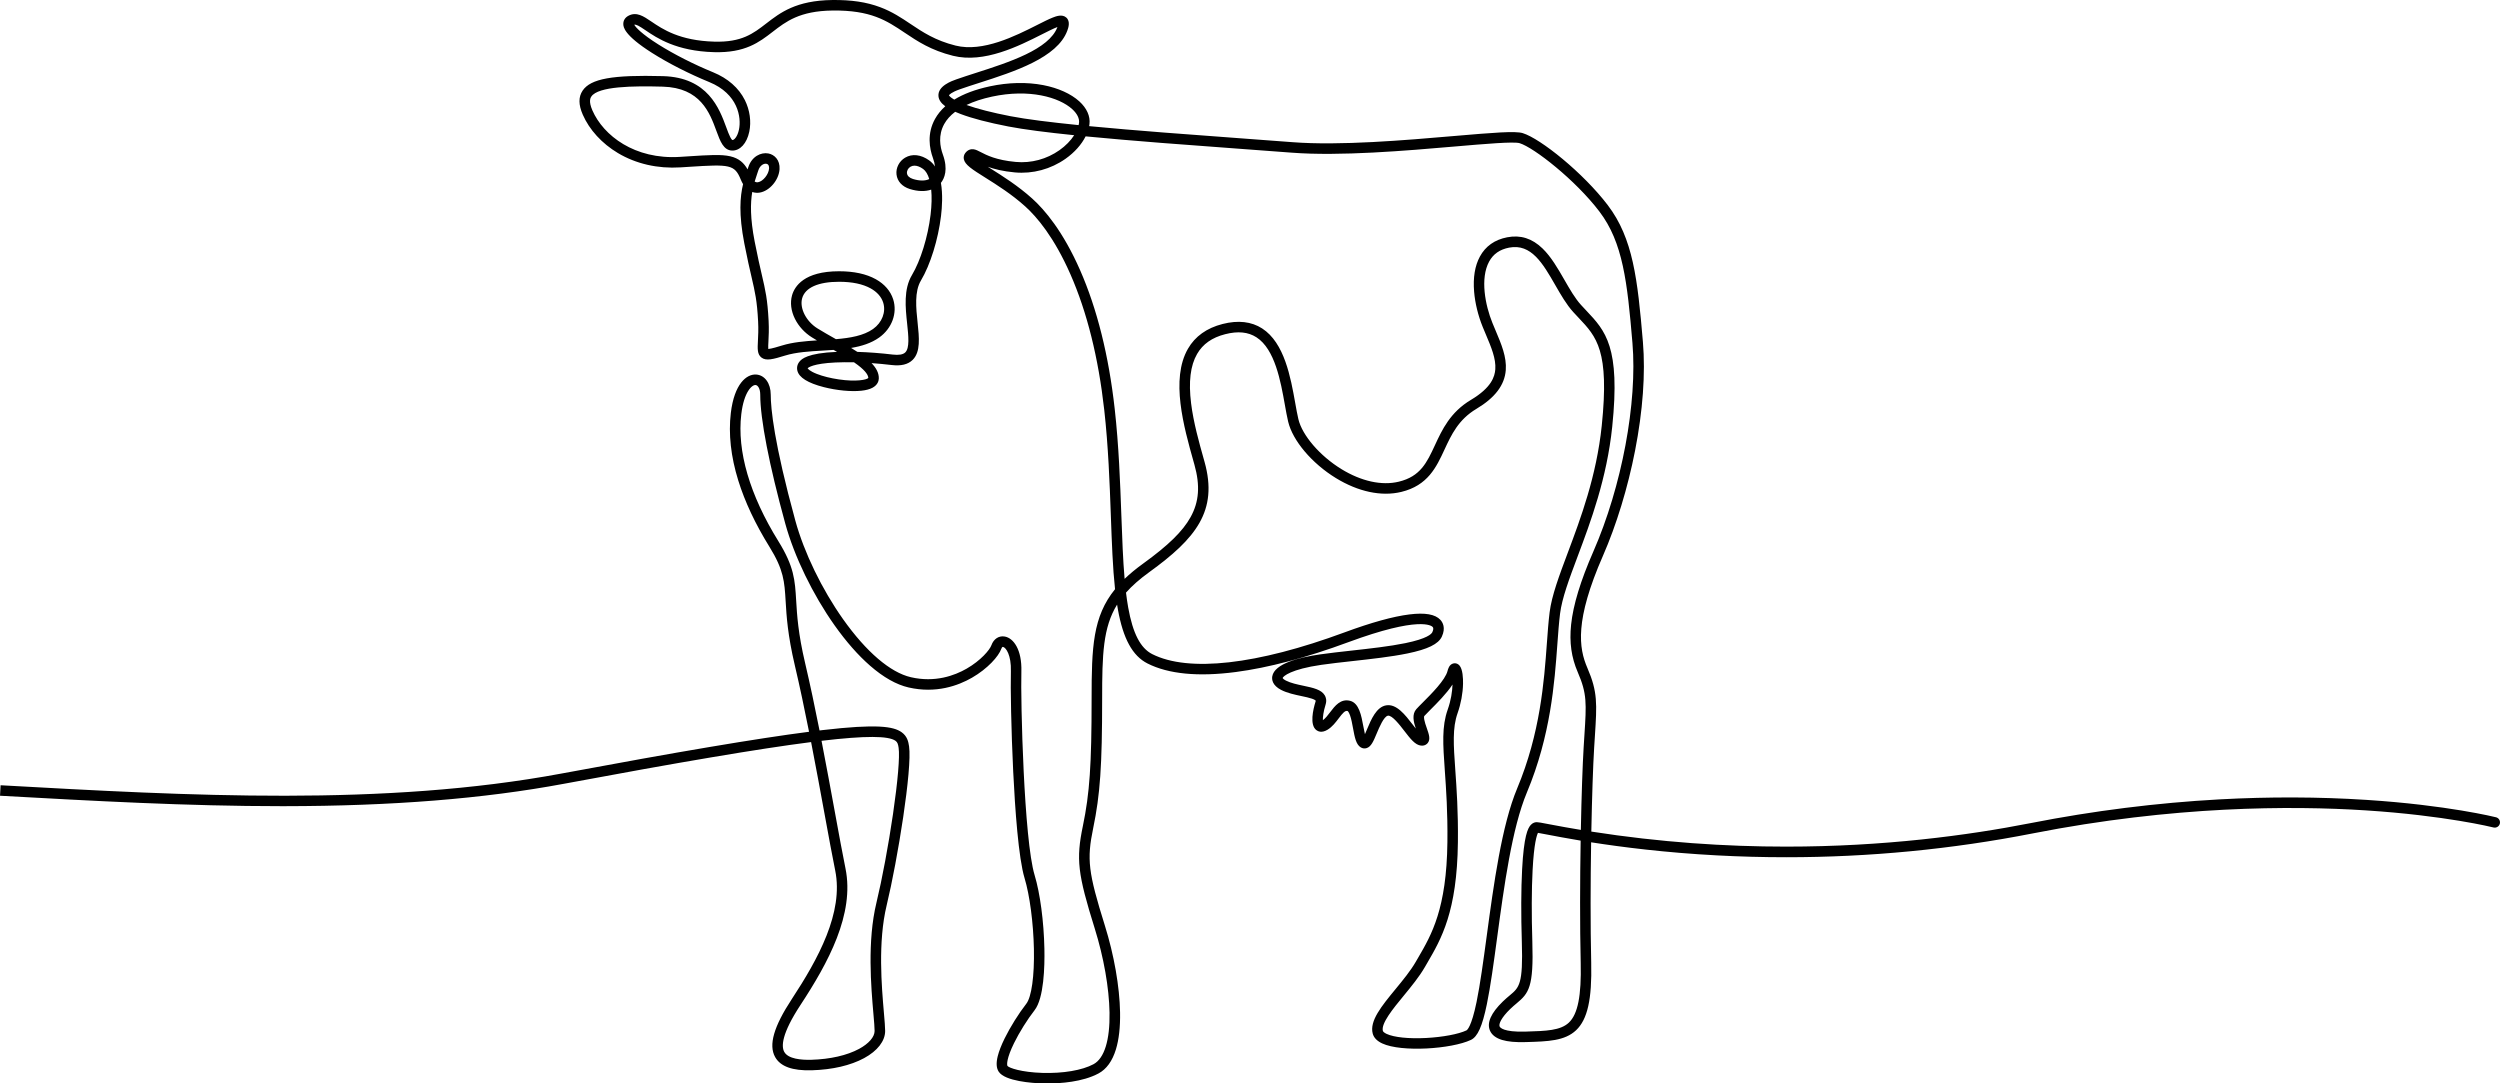<svg xmlns="http://www.w3.org/2000/svg" id="Content" viewBox="0 0 5944.74 2576.41"><g id="Design"><path d="M1.39,1867.25c448.26,24.99,911.79,50.83,1334.55-28,275.96-51.46,464.5-83.28,587.88-99.18-10.67-53.8-21.99-107.67-33.76-157.67-17.13-72.8-19.77-117.26-21.89-152.98-2.75-46.27-4.4-74.2-38.57-129.3-33.47-53.98-58.39-106.97-74.06-157.51-17.66-56.91-23.62-110.93-17.72-160.55,8.28-69.66,37.58-92.82,60.18-91.47,20.45,1.21,34.74,20.93,34.74,47.95,0,32.26,7.61,114.1,58.55,299.69,20.76,75.61,63.19,163.17,113.52,234.21,55.03,77.68,112.29,126.66,161.23,137.92,57.28,13.18,103.72-3.82,132.6-20.41,33.44-19.21,54.87-44.54,58.83-55.62,5.43-15.21,18.01-23.32,32.05-20.68,20.61,3.88,40.73,31.12,39.22,83.25-2.01,69.38,6.03,399.88,31.47,484.02,13.04,43.14,21.96,110.29,23.28,175.24.86,42.26-1.04,117.43-23.39,146.07-17.06,21.85-36.2,52.5-48.76,78.07-17.89,36.42-17.39,51.5-15.66,54.35,3.97,4.86,33.05,15,82.69,16.57,49.33,1.56,94.92-6.17,121.96-20.7,25.69-13.8,39.2-57.4,38.04-122.77-1.04-58.81-13.82-131.52-35.06-199.49-40.83-130.66-44.8-164.9-28.31-244.27,16.09-77.42,20.74-145.26,20.74-302.46,0-122.69,2.85-195.42,55.71-260.49-5.47-50.81-7.6-109.64-9.98-175.18-2.79-76.95-5.95-164.16-15.66-250.95-13.91-124.34-40.96-232.88-80.4-322.61-38.87-88.46-79.94-136.64-107.54-161.49-32.33-29.1-67.06-50.92-94.97-68.46-31.27-19.65-48.49-30.47-51.02-44.11-.93-5.04.26-10.09,3.35-14.22,6.68-8.9,14.66-9.8,20.19-8.99,5.33.78,10.33,3.39,16.67,6.68,13.71,7.13,36.65,19.07,83.28,23.36,36.73,3.38,73.67-6.57,104.02-28.01,14.66-10.35,26.7-22.78,34.9-35.54-64.21-6.58-119.17-13.51-156.44-20.73-47.74-9.25-85.94-19.23-113.53-29.65-4.65-1.76-8.99-3.52-13-5.3-11.42,8.7-20.19,18.48-26.14,29.23-14.68,26.57-9.85,53.92-3.21,72.18,13,35.74,3.92,56.87-4.56,67.6,4.71,27.19,2.79,57.54.22,78.8-6.75,55.92-25.46,116.09-47.68,153.29-15.81,26.46-11.66,65.56-8.01,100.06,3.81,35.94,7.4,69.89-11.75,88.78-11.08,10.93-27.59,14.91-50.46,12.17-15.75-1.89-31.67-3.39-47.31-4.49,11.09,11.54,17.65,23.55,17.29,36.42-.15,5.4-2.34,15.47-15.3,22.3-6.56,3.45-15.42,5.79-26.34,6.94-24.32,2.56-58.48-.72-89.16-8.56-37.76-9.66-58.9-22.8-62.85-39.07-1.96-8.08.08-16.04,5.74-22.41,4.3-4.85,17.4-19.6,88.55-22.33.02,0,.05,0,.07,0-2.75-1.58-5.51-3.15-8.28-4.71-8.42.61-16.87,1.11-25.28,1.6-31.3,1.83-63.67,3.73-89.98,11.85-28.5,8.8-45.17,13.36-56.27,4.71-10.04-7.82-9.36-20.55-8.34-39.81.64-12.02,1.43-26.98.43-46.19-2.56-49.18-7.19-69.13-15.6-105.35-4.55-19.58-10.21-43.96-17.19-79.92-13.56-69.84-10.16-111-2.98-141.05-1.89-3.08-3.68-6.6-5.32-10.61-14.82-36.31-25.98-36.84-123.12-30.56-6.49.42-13.33.86-20.53,1.31-54.19,3.39-105.6-8.41-148.68-34.12-38.03-22.69-67.7-55.13-83.55-91.35-10.27-23.47-10.38-42.12-.34-57.02,19.14-28.41,70.94-37.75,191.13-34.48,106.81,2.91,134.13,77.26,150.45,121.68,3.41,9.29,6.36,17.32,9.4,23.19,3.28,6.33,5.17,7.14,5.19,7.15.03,0,.05,0,.08,0,4.16,0,11.94-7.83,15.54-24.88,6.07-28.76-1.99-84.95-70.73-113.07-47.8-19.55-97.33-44.8-135.9-69.27-67.08-42.56-68.04-61.71-68.36-68-.43-8.6,3.99-16.02,12.12-20.34,19.23-10.21,35.6.88,54.56,13.73,26.73,18.11,67.12,45.49,149.66,47.81,65.22,1.84,92.28-19.07,123.6-43.27C1855.34,30.15,1892.92,1.11,1979.08.04c45.07-.56,81.19,4.83,113.66,16.97,28.83,10.78,51.02,25.64,72.48,40.02,28.81,19.3,58.6,39.26,107.05,51.38,64.92,16.23,142.55-23.02,193.93-48.99,14.6-7.38,27.21-13.75,37.24-17.7,7.21-2.84,22.21-8.75,32.07.02,10.46,9.3,4.66,25.14,2.47,31.1-23.65,64.58-126.73,97.67-209.55,124.26-16.53,5.31-32.15,10.32-46.02,15.23-20.89,7.39-25.11,13.03-25.82,14.28.46.99,2.73,4.68,12.57,10.29,22.14-13.67,50.34-24.23,84.45-31.58,44.04-9.49,88.06-10.48,127.3-2.88,35.39,6.86,65.81,20.59,85.66,38.68,17.76,16.19,26.32,35.33,24.09,53.91-.2,1.64-.45,3.28-.76,4.93,110.58,10.64,242.99,20.34,358.78,28.83,45.17,3.31,87.83,6.44,124.54,9.29,112.72,8.76,269.26-4.72,383.56-14.57,95.81-8.25,146.63-12.31,164.15-6.92,42.32,13.02,143.97,94.66,202.28,171.38,59.98,78.92,70.81,175.11,83.5,325.51,6.27,74.29-.19,163.57-18.69,258.2-17.19,87.92-44.29,176.66-76.32,249.86-67.42,154.1-57.62,219.4-36.98,267.02,24.55,56.65,22.71,85.26,17.78,161.71-.56,8.65-1.16,17.95-1.77,28.02-2.59,42.67-5.12,115.6-6.72,199.14,164.18,25.68,319.92,35.77,463.17,35.77,232.04,0,431.45-26.45,581.66-55.94,149.29-29.31,300.29-48.28,448.82-56.4,118.85-6.5,236.41-6.09,349.39,1.2,192.67,12.43,307.14,41.07,308.27,41.36,6.69,1.7,10.74,8.5,9.04,15.19-1.7,6.69-8.5,10.74-15.19,9.04h0c-1.12-.28-113.91-28.45-304.53-40.69-175.88-11.29-455.87-10.95-790.99,54.84-191.93,37.68-388.47,56.64-586.15,56.64-54.84,0-109.72-1.46-164.67-4.38-122.98-6.54-225.46-19.55-299.28-31.13-1.54,93.68-1.86,197.75.19,286.31,2.01,86.87-8.75,134.9-35.97,160.6-26.93,25.43-67.01,26.61-117.75,28.11l-2.4.07c-23.78.71-42.03-.96-55.78-5.11-14.79-4.46-24.51-11.98-28.91-22.36-7.81-18.44,2.49-41.65,30.61-68.99,6.17-6,11.76-10.68,16.7-14.8,22.41-18.75,31.68-26.51,28.52-126.84-2.03-64.57-1.79-125.89.68-172.68,4.18-79.12,13.4-98.22,20.97-106.03,4.95-5.11,10.26-6.18,13.84-6.18s10.02,1.18,29.46,4.92c25.32,4.87,50.43,9.35,75.38,13.47,1.61-82.48,4.12-154.35,6.68-196.65.61-10.1,1.21-19.43,1.77-28.11,4.91-76.08,6.39-99.04-15.76-150.16-15.25-35.2-20.29-71.2-15.84-113.28,4.96-46.93,22.25-103.74,52.85-173.7,67.62-154.56,104.99-353.86,93-495.94-12.32-145.91-22.7-239.07-78.5-312.49-57.08-75.1-155.64-152.13-189.72-162.62-13.69-4.21-82.16,1.68-154.65,7.93-115.16,9.92-272.88,23.5-387.64,14.59-36.66-2.85-79.3-5.97-124.43-9.28-117.96-8.64-253.14-18.55-365.34-29.47-9.7,19.39-26.28,38.13-47.68,53.24-35.21,24.87-78.09,36.41-120.73,32.49-28.15-2.59-48.88-7.91-64.24-13.41,2.49,1.58,4.96,3.13,7.35,4.63,27.2,17.09,64.46,40.51,98.39,71.05,29.43,26.49,73.05,77.48,113.71,170.01,40.45,92.05,68.16,203.04,82.35,329.89,9.82,87.72,12.99,175.43,15.8,252.82,2.02,55.78,3.86,106.65,7.74,151.49,12.49-12,26.95-23.93,43.72-36.05,60.56-43.8,94.4-76.9,113.15-110.69,20.28-36.55,23.1-75.04,9.14-124.81l-2.08-7.4c-23.23-82.64-55.05-195.83-13.23-268.3,16.97-29.4,44.64-49.18,82.25-58.78,36.91-9.42,68.56-5.87,94.08,10.57,53.17,34.24,67.89,116.76,78.64,177.02,2.54,14.27,4.95,27.74,7.53,38.64,9.15,38.64,51.2,87.49,102.25,118.78,47.58,29.16,96.1,39.8,136.64,29.95,51.41-12.49,66.63-45.32,85.91-86.88,17.02-36.7,36.31-78.3,85.65-107.71,49.11-29.27,56.53-55.45,57.83-72.6,1.92-25.23-9.84-53.02-22.29-82.45-2.55-6.02-5.18-12.25-7.72-18.51-10.9-26.85-18.13-56.56-20.37-83.64-2.77-33.51,1.85-61.61,13.74-83.5,13.4-24.69,35.22-40.11,64.85-45.83,31.81-6.14,59.34,2.58,84.17,26.65,20.52,19.89,36.46,47.63,51.88,74.45,13.04,22.69,25.36,44.13,39.58,59.76,4.29,4.72,8.58,9.26,12.73,13.65,45.37,48.05,81.21,86,61.46,276.05-12.8,123.13-51.28,225.74-82.2,308.19-19.98,53.27-37.23,99.29-41.83,136.07-2.66,21.26-4.47,46.11-6.39,72.42-6.7,91.84-15.88,217.63-72.48,352.86-35.55,84.91-54.26,223.18-70.77,345.18-8.07,59.63-15.69,115.96-24.42,158.28-10.89,52.81-21.9,77.44-38.02,85.02-46,21.65-164.97,29.74-210.88,8.3-12.38-5.78-19.96-13.66-22.53-23.43-7.91-30.04,20.93-65.14,54.32-105.78,17.6-21.43,35.81-43.58,47.94-64.64,1.98-3.44,3.99-6.88,6.01-10.35,31.63-54.29,67.48-115.83,69.33-274.56.83-71.27-3.03-125.79-6.12-169.59-4.47-63.29-7.43-105.11,6.84-145.43,7.95-22.46,10.9-43.53,11.44-59.64-14.16,21.58-36.42,43.82-52.78,60.17-6.11,6.11-11.4,11.38-14.5,14.91,0,.01-1.11,1.89.08,8.45,1.12,6.15,3.62,13.28,6.03,20.17,5.18,14.78,9.28,26.45,2.26,35.38-2.12,2.69-7.02,7.07-15.99,6.17-13.86-1.39-25.21-16.11-39.57-34.76-10.95-14.21-29.25-38-39.13-36.35-9.67,1.61-20.67,27.91-26.58,42.03-7.93,18.95-13.16,31.46-23.92,34.99-4.69,1.54-9.66.96-13.98-1.64-11.33-6.8-14.48-23.87-18.47-45.49-2.02-10.92-4.1-22.21-7.14-30.76-3.3-9.29-5.96-10.33-5.99-10.34-5.81-1.45-11.14,4.55-21.06,17.65-7.14,9.43-15.24,20.11-26.4,26.9-13.61,8.28-22.64,4.06-26.81.81-15.97-12.46-7.87-48.07-1.63-68.19.28-.91.33-1.47.32-1.69-.26-.36-1.9-2.28-8.89-4.72-6.76-2.36-15.71-4.25-25.18-6.25-15.75-3.33-33.61-7.1-48.03-14.52-21.38-11-22.51-24.95-21.28-32.29,5.08-30.37,64.37-45.15,113.21-52.2,22.37-3.23,47.73-6.04,74.59-9.02,44.9-4.98,91.33-10.12,128.56-17.77,52.09-10.69,62.31-21.8,64.28-26.08,2.72-5.91,3.01-10.09.84-12.44-2.68-2.89-31.06-26.46-201.16,36.4-99.51,36.78-189.46,60.59-267.33,70.79-89.21,11.68-159.74,4.83-209.63-20.36-35.58-17.97-57.96-58.82-70.43-128.55-.67-3.76-1.31-7.58-1.92-11.45-33.58,54.53-35.51,119.03-35.51,223.85,0,159.19-4.77,228.17-21.26,307.54-15.52,74.71-11.9,105.03,27.69,231.73,21.92,70.15,35.12,145.42,36.19,206.51.62,34.94-2.71,64.56-9.87,88.03-8.48,27.78-22.39,47.02-41.34,57.2-38.03,20.43-90.77,23.86-121.85,23.86-5.62,0-10.53-.11-14.52-.26-19.92-.72-86.06-4.85-101.02-27.79-5.58-8.56-6.34-20.58-2.33-36.74,2.94-11.85,8.48-26.1,16.46-42.35,13.26-26.98,33.47-59.34,51.49-82.43,12.47-15.98,19.41-65.86,18.11-130.18-1.26-61.87-9.98-128.02-22.22-168.51-14.46-47.83-22.67-164.19-27.02-253.38-4.81-98.77-6.61-200.75-5.51-238.6,1.11-38.24-11.73-56.61-18.85-57.95-1.84-.34-3.23,2.68-3.88,4.52-6.41,17.96-32.49,47.38-69.92,68.88-32.75,18.81-85.47,38.09-150.65,23.09-29.05-6.68-59.86-24.09-91.56-51.75-28.49-24.85-56.9-57.18-84.47-96.08-51.92-73.29-95.74-163.77-117.23-242.04-38.33-139.65-59.45-248.43-59.45-306.31,0-14.5-5.78-22.67-11.21-22.99-8.3-.51-27.5,15.84-33.87,69.47-10.41,87.65,20.09,192.06,88.21,301.94,37.5,60.48,39.4,92.51,42.28,140.99,2.06,34.76,4.63,78.02,21.27,148.73,11.97,50.88,23.48,105.67,34.3,160.3,2.52-.3,5-.59,7.46-.88,128.92-15.02,168.31-8.82,187.79,5.12,13.15,9.4,16.01,22.23,17.65,33.52,7.75,53.17-27.17,269.84-53.22,377.74-21.16,87.66-12,193.48-6.52,256.71,1.6,18.54,2.87,33.18,2.87,42.36,0,23.88-18.25,47.44-50.06,64.62-32.25,17.42-75.15,27.4-124.07,28.87-46.26,1.4-74.87-8.9-87.48-31.46-15.97-28.55-3.36-72.37,39.66-137.9,62.45-95.12,123.55-205.82,103.2-305.64-6.94-34.06-15.33-79.87-25.04-132.91-9.7-52.96-20.56-112.32-32.29-172.51-125.31,16.03-314.96,48.27-588.13,99.21-190.56,35.53-407.91,52.94-664.47,53.21-2.09,0-4.18,0-6.26,0-224.44,0-450.81-12.62-669.79-24.83M2395.69,2534.69s0,.01.01.02c0,0,0-.01-.01-.02ZM1953.52,1761.55c11.63,59.73,22.39,118.54,32.01,171.07,9.69,52.91,18.05,98.6,24.95,132.42,22.17,108.72-41.55,224.98-106.8,324.36-45.24,68.9-46.04,98.92-38.74,111.97,9.37,16.76,40.47,19.41,64.91,18.67,44.4-1.33,84.51-10.52,112.93-25.88,23.13-12.5,36.94-28.43,36.94-42.63,0-8.1-1.23-22.26-2.78-40.2-5.61-64.75-14.99-173.11,7.13-264.73,13.45-55.71,28.55-136.51,39.41-210.87,11.38-77.93,16.38-136.77,13.37-157.39-1.29-8.85-2.67-13.37-7.46-16.79-16.61-11.88-70.51-12.49-175.88,0ZM3459.29,1577.16c4.06,0,7.99,1.76,10.96,5.03,8.13,8.92,8.93,31.18,8.69,43.65-.45,22.77-5.04,47.59-12.92,69.87-12.53,35.42-9.72,75.17-5.47,135.33,3.13,44.26,7.02,99.34,6.18,171.65-1.92,165.32-39.54,229.89-72.72,286.85-2,3.43-3.99,6.84-5.95,10.25-13.17,22.85-32.04,45.82-50.28,68.03-25.36,30.87-54.11,65.87-49.46,83.55.43,1.64,3,4.37,8.93,7.14,17.62,8.23,52.85,11.85,94.24,9.69,39.13-2.05,76.58-9.09,95.42-17.96,1.9-.89,12-8.35,24.18-67.45,8.55-41.48,16.12-97.39,24.13-156.59,16.71-123.52,35.66-263.53,72.48-351.48,55.03-131.46,64.04-254.9,70.61-345.02,1.94-26.64,3.78-51.81,6.52-73.7,4.96-39.7,22.7-86.99,43.23-141.74,30.42-81.11,68.27-182.06,80.74-302,18.57-178.64-12.19-211.21-54.77-256.3-4.23-4.48-8.6-9.11-13.05-14-16.04-17.64-29.62-41.27-42.75-64.12-29.32-51-57-99.18-109.63-89.01-22.25,4.3-37.82,15.16-47.62,33.21-21.68,39.95-9.34,103.52,7.83,145.82,2.47,6.09,5.07,12.23,7.58,18.17,13.67,32.3,26.58,62.81,24.2,94.09-2.71,35.58-25.6,65.74-69.96,92.18-42.7,25.45-59.51,61.7-75.77,96.75-19.45,41.95-39.57,85.32-102.68,100.66-47.05,11.43-102.32-.26-155.61-32.93-57.16-35.04-102.78-89.03-113.51-134.34-2.74-11.58-5.21-25.39-7.82-40.01-9.94-55.73-23.56-132.06-67.57-160.39-19.72-12.7-44.04-15.11-74.36-7.36-31.28,7.99-53.12,23.38-66.79,47.05-15.93,27.61-20.58,66.03-14.21,117.44,5.62,45.38,19.06,93.19,29.86,131.6l2.08,7.42c32.77,116.89-21,182.44-131.71,262.5-22.59,16.34-40.63,32.19-55.03,48.48,1.5,12.43,3.23,24.31,5.25,35.59,10.97,61.35,29.11,96.51,57.09,110.64,86.52,43.69,248.83,25.38,457.03-51.57,63.75-23.56,115.71-37.95,154.44-42.78,37.31-4.66,61.43-.45,73.73,12.86,5.46,5.91,13.17,18.94,3.5,39.89-8.2,17.78-33.48,30.14-81.95,40.09-38.37,7.88-85.38,13.09-130.84,18.13-26.65,2.95-51.81,5.74-73.77,8.91-72.26,10.43-90.78,27.09-92.08,31.39.42.85,2.47,3.27,8.01,6.12,11.44,5.88,26.86,9.14,41.77,12.29,22.72,4.8,42.34,8.95,50.5,22.84,2.59,4.42,5.04,11.77,1.96,21.69-5.36,17.28-6.79,30.39-6.53,37.35,6.33-4.56,12.04-12.08,17.57-19.38,10.95-14.44,24.57-32.42,47.05-26.8,21.41,5.35,26.85,34.82,31.65,60.82.98,5.29,2.31,12.53,3.78,18.55,1.7-3.76,3.44-7.94,4.95-11.53,9.91-23.68,22.24-53.16,45.53-57.04,24.64-4.11,45.05,22.38,63.05,45.75,2.13,2.77,4.71,6.12,7.39,9.47-5.32-15.95-9.58-33.9,1.24-46.16,3.63-4.11,9.17-9.65,15.58-16.05,19.94-19.92,53.3-53.25,58.67-74.71,1.05-4.22,3.86-15.43,13.7-17.91,1.16-.29,2.32-.44,3.48-.44ZM3657.16,1980.45c-2.79,5.34-9.43,24.46-12.79,88.48-2.42,46.06-2.65,106.5-.64,170.21,3.41,108.17-8.29,122.39-37.47,146.8-4.82,4.03-9.81,8.21-15.31,13.56-20.8,20.22-27.55,35.32-25.01,41.31.98,2.31,8.54,13.78,60.93,12.23l2.41-.07c47.2-1.4,81.31-2.41,101.33-21.3,21.27-20.07,29.95-63.82,28.14-141.84-2.08-89.99-1.72-195.95-.13-290.92-35.08-5.83-62.01-11.01-79.64-14.4-8.79-1.69-17.21-3.31-21.81-4.05ZM3382,1748.2s0,0,0,0c0,0,0,0,0,0ZM1920.47,875.76c.56,1,4.27,6.46,21.93,13.39,14.18,5.57,32.68,10.19,52.09,13.02,42.1,6.13,66.46.84,70.25-3.38-.06-5.58-4.58-15.38-25.08-30.9-2.79-2.12-5.76-4.25-8.88-6.38-15.71-.35-30.58-.22-44.08.42-53.66,2.56-64.67,12.08-66.25,13.83ZM2038.71,836.72c26.96.85,55.91,3.03,84.01,6.4,14.62,1.75,24.69.02,29.93-5.14,10.58-10.43,7.6-38.56,4.44-68.34-4.07-38.38-8.67-81.89,11.41-115.51,20.56-34.43,37.96-90.75,44.32-143.46,2.71-22.48,3.15-42.78,1.5-59.76-14.27,4.89-31.8,4.5-50.82-1.44-18.25-5.7-29.8-18.3-31.68-34.55-1.81-15.64,6.43-31.72,20.49-40.01,16.76-9.88,37.6-7.53,57.18,6.46,5.45,3.89,10,8.81,13.78,14.5-.55-6.06-2.15-12.79-4.79-20.05-8.41-23.14-14.41-58.03,4.82-92.82,6.13-11.08,14.29-21.18,24.47-30.27-10.29-7.62-15.57-15.65-16.22-24.42-1.78-23.89,31.56-35.68,42.51-39.55,14.21-5.03,30-10.09,46.71-15.46,77.64-24.93,174.27-55.95,193.72-109.05,0-.01,0-.02.01-.03-9.45,3.58-24.37,11.12-37.03,17.53-54.68,27.64-137.32,69.42-211.27,50.93-52.68-13.17-84.31-34.36-114.9-54.86-43.17-28.92-80.44-53.9-171.91-52.77-77.8.97-110.4,26.16-141.92,50.52-32.17,24.86-65.43,50.57-139.59,48.48-89.83-2.53-135.62-33.57-162.98-52.11-15.67-10.62-21.95-14.2-26.74-13.13,3.56,6.32,17.74,21.95,57.52,46.99,37.12,23.37,84.61,47.49,130.29,66.18,34.79,14.23,60.83,37.12,75.33,66.21,11.73,23.52,15.52,50.92,10.4,75.16-5.84,27.68-21.88,45.19-40.81,44.7-20.38-.57-28.24-21.94-37.33-46.69-15.95-43.41-37.8-102.87-127.66-105.31-70.37-1.92-153.25-.98-169.72,23.46-1.79,2.66-7.24,10.75,2.51,33.03,26.18,59.84,100.58,117.23,207.77,110.53,7.18-.45,14-.89,20.47-1.31,48.84-3.16,78.33-5.06,99.84-.03,20.57,4.81,32.29,15.75,40.9,31.03.57-1.7,1.13-3.39,1.67-5.06,8.38-25.9,30.4-36.1,47.81-32.8,14.21,2.7,27.94,15.32,26.56,37.42-1.61,25.8-23.68,51.82-47.21,55.68-3.97.65-10.51,1.02-17.72-1.46-4.44,26.46-5.02,62.25,5.73,117.61,6.9,35.51,12.5,59.64,17,79.03,8.73,37.6,13.54,58.32,16.21,109.71,1.07,20.52.2,36.87-.43,48.81-.36,6.75-.76,14.23-.39,18.16,7.29-.43,25.35-6.01,32.65-8.27,25.42-7.85,54.41-10.37,83.12-12.16-4.1-2.43-8.12-4.85-12.03-7.28-17.13-10.63-31.43-26.21-40.25-43.87-9.42-18.84-11.88-38.77-6.94-56.11,6.08-21.34,28.7-57.14,111.78-57.14,35.4,0,64.79,6.37,87.36,18.93,20.75,11.55,35.04,28.08,41.33,47.82,10.45,32.8-3,69.35-33.46,90.95-18.92,13.41-41.93,20.51-66.6,24.63,5.13,3.11,10.1,6.23,14.85,9.36ZM1995.24,670.04c-49.41,0-80.57,13.85-87.74,39-6.7,23.5,9.26,55.08,36.33,71.88,13.08,8.12,27.83,16.45,42.09,24.51.64.36,1.27.72,1.91,1.08,33.67-2.82,65.7-8.23,88.17-24.16,21.55-15.28,31.23-40.58,24.1-62.97-4.32-13.56-14.58-25.16-29.66-33.56-18.81-10.47-44.11-15.77-75.2-15.77ZM1794.56,431.67c2.45,1.56,5.08,2.12,7.89,1.66,11.92-1.95,25.44-18.7,26.31-32.57.28-4.56-.57-10.22-6.27-11.3-6.49-1.23-15.48,3.93-19.36,15.93-.96,2.98-1.98,5.98-3.02,9.06-1.83,5.42-3.74,11.08-5.55,17.22ZM2174.61,393.91c-3.48,0-6.71.84-9.59,2.54-5.6,3.3-9.03,9.72-8.35,15.61.7,6.08,5.78,10.89,14.3,13.55,15.44,4.83,29.22,4.79,38.68.18-3.42-11.28-8.36-19.56-14.68-24.08-7.24-5.17-14.2-7.8-20.36-7.8ZM2298.25,249.64c25.62,9.16,61.62,18.34,104.37,26.63,38.12,7.39,95.34,14.49,162.26,21.23.42-1.83.74-3.65.95-5.45,1.24-10.33-4.48-21.86-16.1-32.45-31.34-28.56-102.51-48.87-190.85-29.84-23.29,5.02-43.59,11.7-60.62,19.88Z"></path></g></svg>